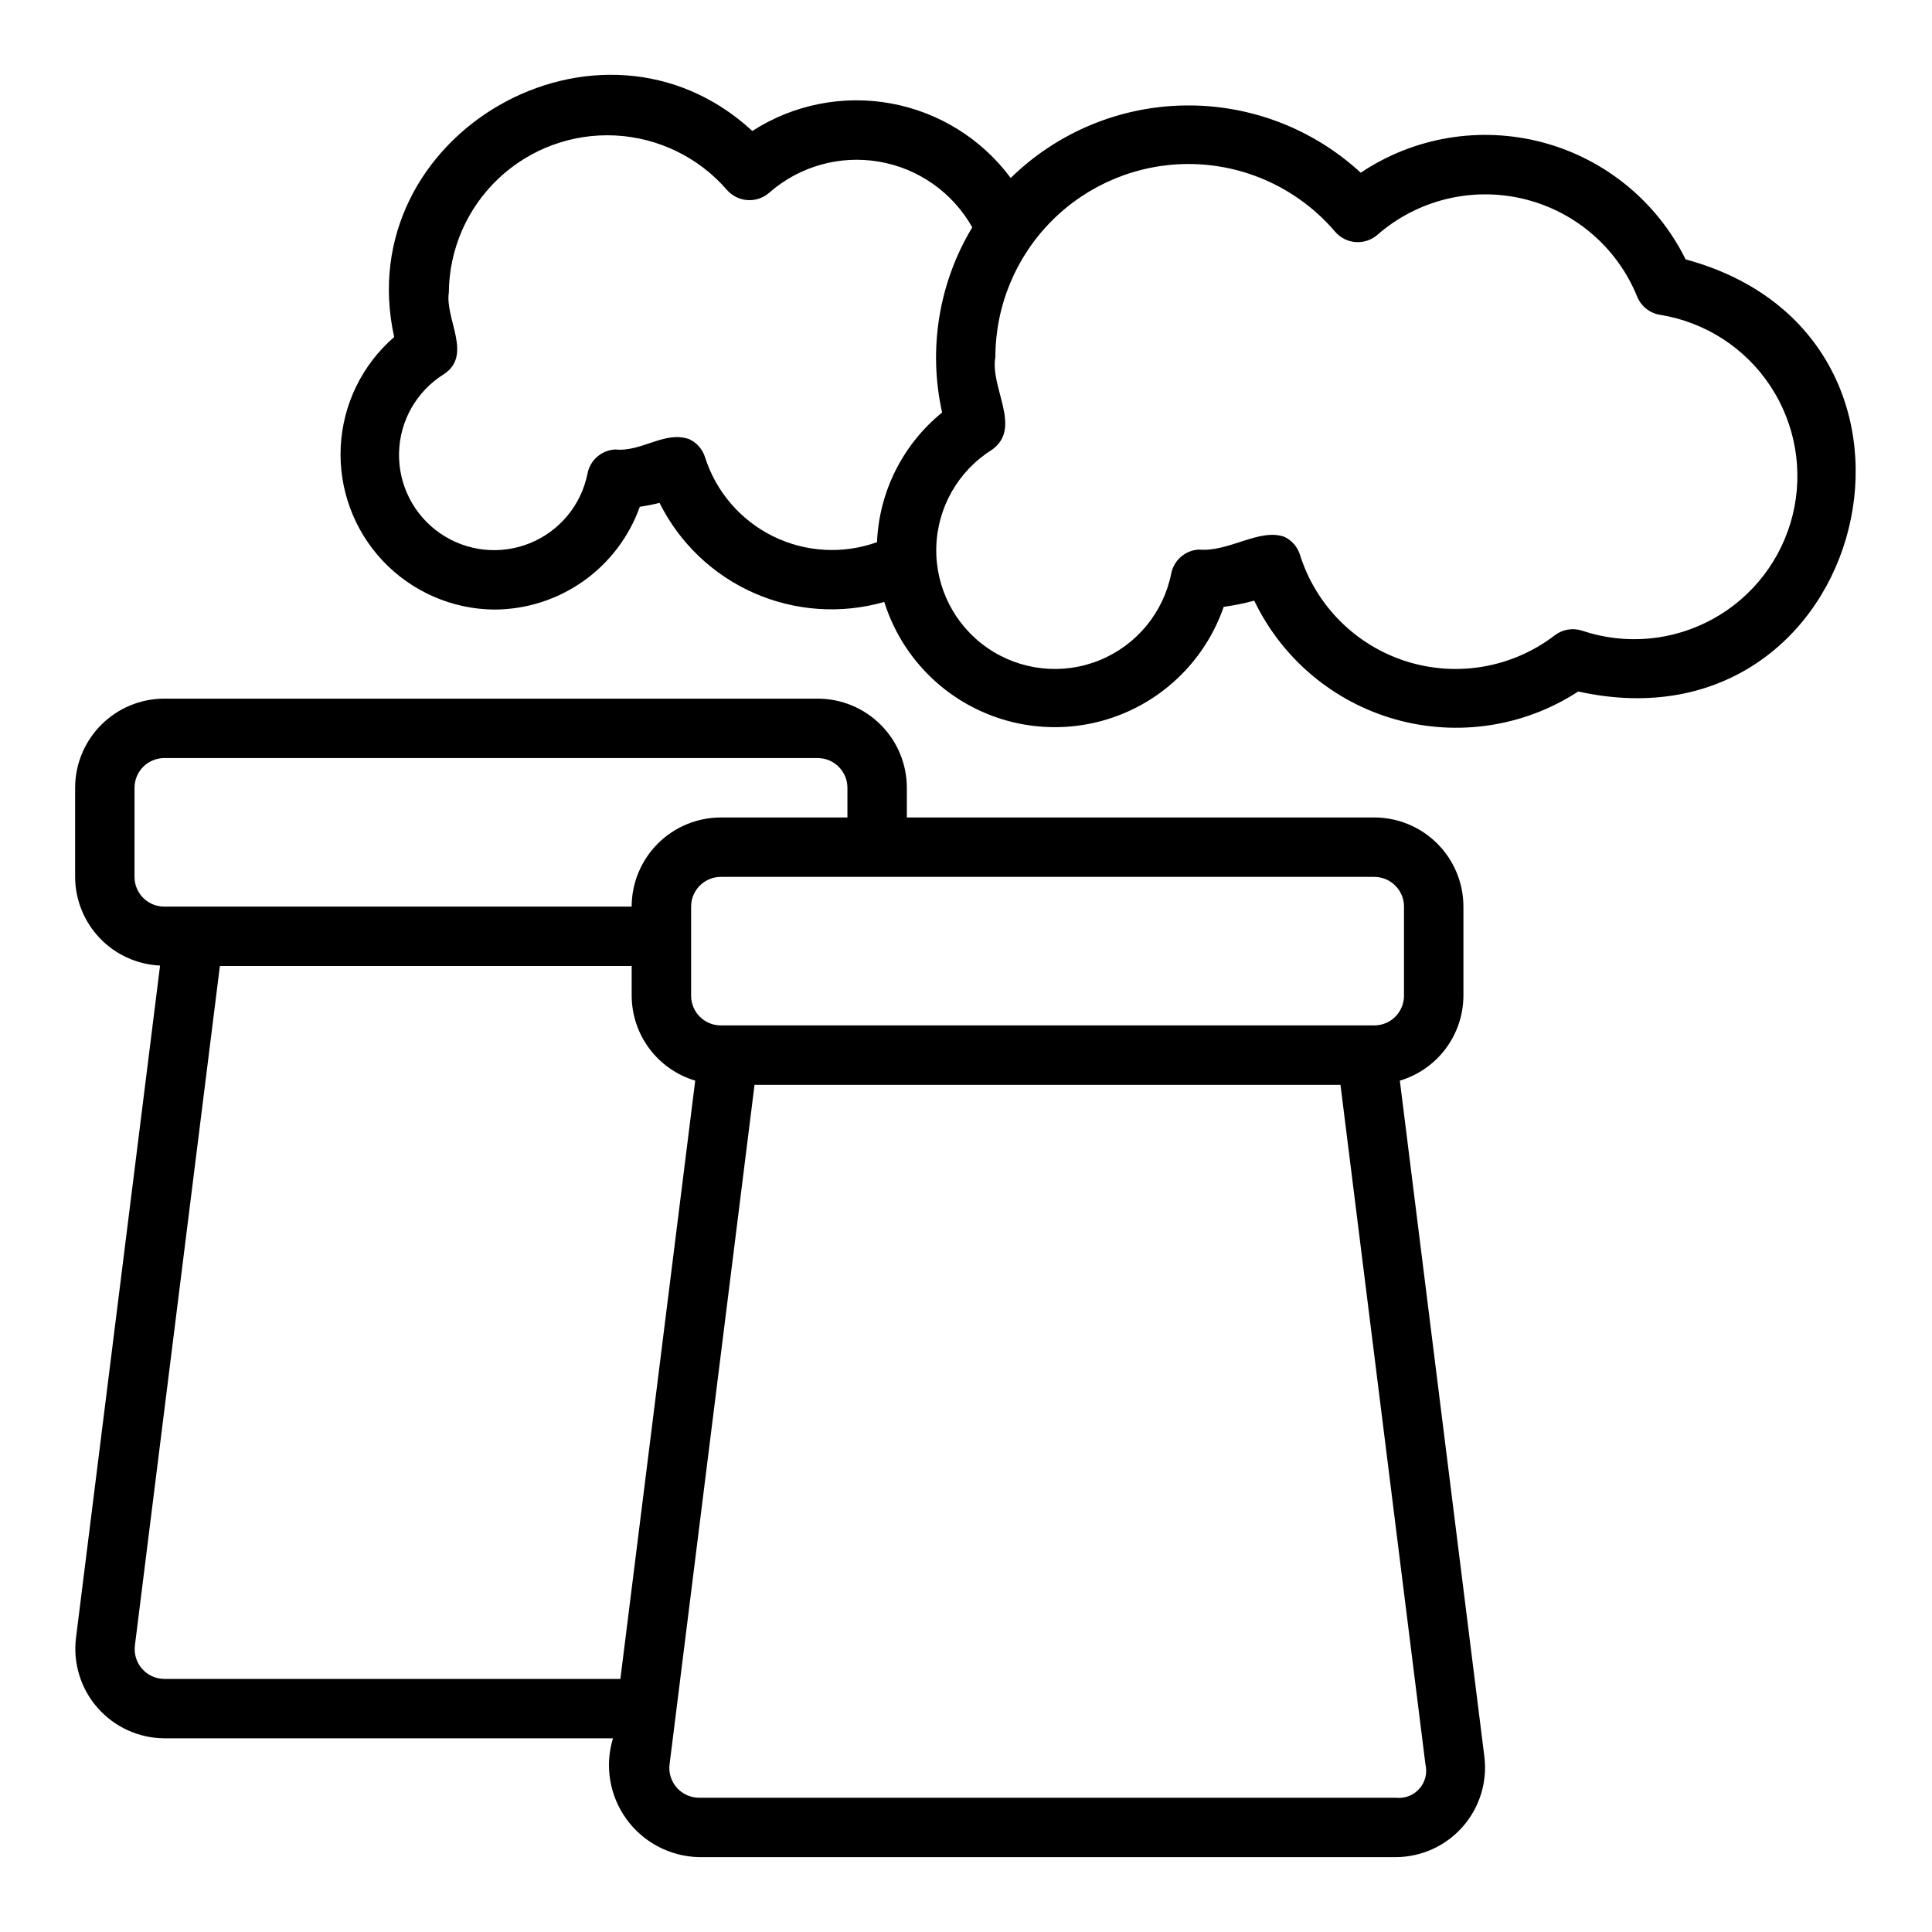 <?xml version="1.0" encoding="UTF-8"?>
<!-- Uploaded to: SVG Repo, www.svgrepo.com, Generator: SVG Repo Mixer Tools -->
<svg fill="#000000" width="800px" height="800px" version="1.1" viewBox="144 144 512 512" xmlns="http://www.w3.org/2000/svg">
 <g>
  <path d="m186.42 399.89-22.289 178.22c-0.805 6.711 1.289 13.445 5.758 18.516 4.465 5.07 10.883 7.996 17.641 8.047h118.91c-2.223 7.301-0.902 15.219 3.57 21.402 4.473 6.184 11.582 9.914 19.211 10.086h184.76c6.758-0.051 13.176-2.977 17.641-8.047 4.469-5.07 6.562-11.805 5.758-18.516l-22.41-179.22c4.856-1.441 9.113-4.41 12.148-8.465 3.035-4.055 4.684-8.98 4.703-14.043v-23.617c-0.008-6.262-2.496-12.262-6.926-16.691-4.426-4.426-10.43-6.918-16.691-6.926h-123.88v-7.871c-0.008-6.262-2.496-12.262-6.926-16.691-4.426-4.426-10.43-6.918-16.691-6.926h-173.18c-6.262 0.008-12.266 2.5-16.691 6.926-4.43 4.43-6.918 10.43-6.926 16.691v23.617c0.016 6.059 2.363 11.879 6.551 16.254 4.191 4.375 9.906 6.973 15.957 7.25zm1.109 189.04c-2.254-0.012-4.394-0.988-5.883-2.684-1.484-1.691-2.176-3.941-1.895-6.18l22.52-180.06h109.13v7.871c0.02 5.062 1.664 9.984 4.699 14.035 3.031 4.055 7.289 7.023 12.141 8.469l-19.832 158.55zm326.45 31.488h-184.76c-2.254-0.012-4.394-0.988-5.879-2.684-1.488-1.691-2.18-3.941-1.895-6.18l22.516-180.06h155.28l22.516 180.07v-0.004c0.551 2.281-0.043 4.688-1.59 6.449s-3.856 2.664-6.188 2.414zm2.094-236.16v23.617h0.004c-0.008 4.344-3.527 7.867-7.875 7.871h-173.18c-4.344-0.004-7.867-3.527-7.871-7.871v-23.617c0.004-4.344 3.527-7.867 7.871-7.871h173.18c4.348 0.004 7.867 3.527 7.875 7.871zm-336.42-31.488c0.004-4.344 3.523-7.867 7.871-7.871h173.18c4.348 0.004 7.867 3.527 7.871 7.871v7.871h-33.562c-6.262 0.008-12.266 2.5-16.691 6.926-4.426 4.43-6.918 10.43-6.926 16.691h-123.88c-4.348-0.004-7.867-3.527-7.871-7.871z"/>
  <path d="m274.99 305.54c8.449-0.02 16.688-2.644 23.59-7.519 6.902-4.875 12.133-11.762 14.973-19.719 1.766-0.262 3.508-0.605 5.227-1.031h0.004c5.301 10.641 14.156 19.094 25.035 23.887 10.879 4.797 23.094 5.633 34.523 2.363 4.004 12.766 13.219 23.238 25.363 28.836 12.148 5.598 26.098 5.801 38.402 0.555 12.301-5.246 21.812-15.449 26.184-28.09 2.731-0.379 5.434-0.922 8.098-1.637 7.379 15.398 21.039 26.871 37.48 31.477 16.441 4.609 34.07 1.91 48.379-7.41 77.133 17.078 104.48-93.875 28.453-114.52-7.566-15.293-21.359-26.586-37.844-30.984-16.488-4.394-34.07-1.473-48.25 8.023-12.691-11.703-29.395-18.082-46.66-17.824-17.262 0.262-33.766 7.141-46.102 19.219-7.695-10.383-19.059-17.445-31.773-19.762-12.715-2.312-25.836 0.297-36.699 7.305-40.379-37.281-106.82 0.867-94.914 54.609-8.473 7.332-13.59 17.809-14.164 29-0.57 11.191 3.449 22.133 11.129 30.293 7.68 8.156 18.359 12.828 29.566 12.934zm183.96-118.08c14.973 0.008 29.188 6.574 38.891 17.973 1.379 1.594 3.336 2.574 5.438 2.719 2.102 0.148 4.176-0.547 5.766-1.934 10.574-9.23 24.961-12.781 38.617-9.531 13.656 3.246 24.902 12.891 30.191 25.891 1.031 2.57 3.332 4.414 6.066 4.852 11.938 1.914 22.531 8.738 29.211 18.816 6.676 10.078 8.832 22.492 5.945 34.234-2.891 11.738-10.562 21.734-21.156 27.562s-23.145 6.957-34.605 3.109c-2.477-0.832-5.207-0.375-7.281 1.211-11.195 8.586-25.875 11.164-39.328 6.91s-23.98-14.805-28.207-28.266c-0.656-2.094-2.16-3.816-4.148-4.754-6.641-2.34-14.719 4.121-22.656 3.394h0.004c-3.594 0.191-6.602 2.793-7.309 6.324-2.062 10.379-9.207 19.027-19.016 23.008-9.809 3.981-20.961 2.754-29.672-3.254-8.715-6.012-13.816-16-13.578-26.582 0.234-10.582 5.781-20.336 14.754-25.949 8.133-5.769-0.586-16.461 0.906-24.566 0.016-13.566 5.414-26.57 15.004-36.164 9.594-9.59 22.598-14.988 36.164-15.004zm-197.35 55.727c7.766-5.078 0.262-14.609 1.352-21.723l-0.004 0.004c0.102-11.434 4.859-22.332 13.176-30.176s19.473-11.957 30.895-11.391c11.418 0.57 22.109 5.769 29.605 14.402 1.387 1.602 3.352 2.582 5.465 2.727 2.113 0.141 4.195-0.57 5.781-1.973 7.961-6.981 18.645-10 29.082-8.215 10.438 1.781 19.512 8.176 24.707 17.402-8.875 14.723-11.734 32.297-7.984 49.074-10.414 8.449-16.699 20.965-17.258 34.363-9.027 3.242-18.984 2.672-27.582-1.578-8.598-4.25-15.098-11.812-18-20.953-0.664-2.106-2.18-3.832-4.18-4.766-6.496-2.305-12.648 3.453-19.559 2.731-3.633 0.152-6.688 2.777-7.391 6.344-1.645 8.332-7.375 15.281-15.242 18.48-7.871 3.199-16.824 2.223-23.816-2.602-6.992-4.82-11.09-12.84-10.898-21.332s4.644-16.316 11.852-20.82z"/>
 </g>
</svg>